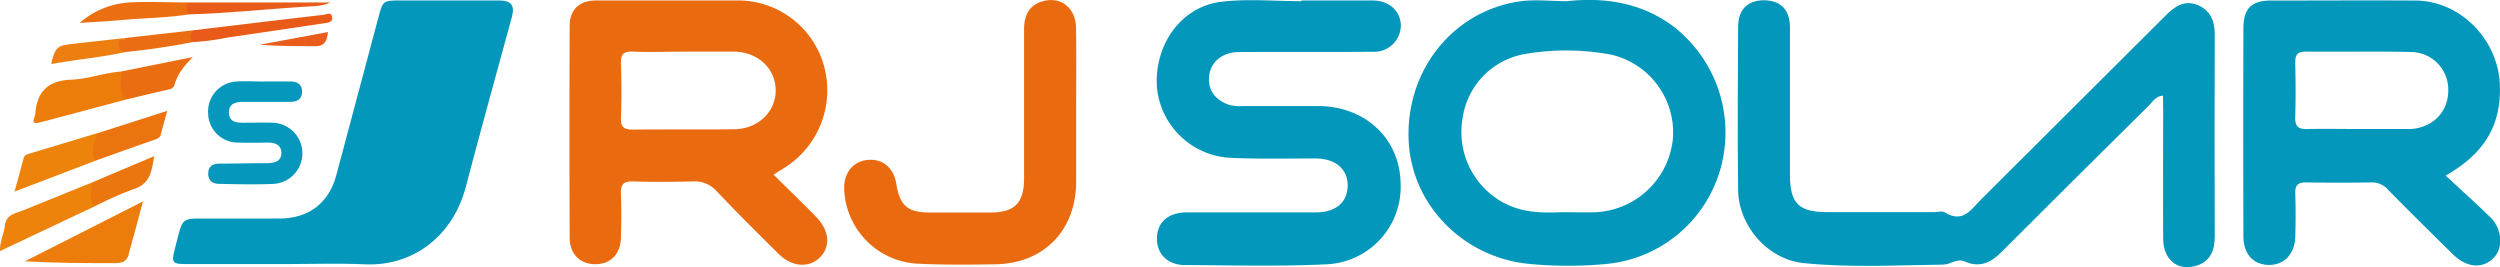 <?xml version="1.0" encoding="utf-8"?><svg id="Layer_1" data-name="Layer 1" xmlns="http://www.w3.org/2000/svg" viewBox="0 0 546.2 58.42"><defs><style>.cls-1{fill:#0397bb;}.cls-2{fill:#ea6a10;}.cls-3{fill:#0598bc;}.cls-4{fill:#ec7c0c;}.cls-5{fill:#ec7d0b;}.cls-6{fill:#ed830b;}.cls-7{fill:#eb740f;}.cls-8{fill:#eb6d11;}.cls-9{fill:#e95a19;}.cls-10{fill:#ec760e;}.cls-11{fill:#eb6e10;}.cls-12{fill:#e95b18;}.cls-13{fill:#ec7f0f;}.cls-14{fill:#eb6d13;}.cls-15{fill:#e95c1c;}</style></defs><path class="cls-1" d="M61.54,57.7H40.87c-3.26,0-3.45-.25-2.68-3.31.28-1.12.56-2.23.86-3.35.8-2.94,1.25-3.29,4.39-3.3H61.07c6.34,0,10.76-3.35,12.39-9.41q4.61-17.2,9.19-34.42c1-3.81,1-3.81,5-3.81H109c2.72,0,3.52,1.07,2.83,3.63C108.43,16.15,105,28.57,101.72,41,98.84,51.8,90,58.2,79.82,57.75,73.74,57.48,67.64,57.7,61.54,57.7Z"/><path class="cls-1" d="M472.57,20.88c-1.66.16-2.21,1.32-3,2.09Q453.35,39,437.2,55.15c-2.32,2.33-4.83,3.37-7.89,2-1.83-.79-3.1.64-4.71.66-10.21.13-20.45.72-30.62-.34-7.78-.82-14.13-8.07-14.23-15.92-.15-11.89-.08-23.8,0-35.7,0-3.74,2.06-5.75,5.54-5.79,3.68,0,5.76,2,5.78,5.9,0,10.73,0,21.46,0,32.2,0,6.29,1.91,8.18,8.16,8.19h23.25c.82,0,1.84-.31,2.44.06,4,2.48,5.79-.75,8-2.93q20.16-20.07,40.3-40.16c2-2,4.07-3.34,6.86-2.24s3.82,3.47,3.8,6.46q-.08,22,0,44.1c0,3.13-1,5.58-4.2,6.47-4,1.11-7-1.41-7.07-5.84-.06-9.34,0-18.67,0-28Z"/><path class="cls-1" d="M284.34.1c5.17,0,10.34,0,15.51,0,3.56,0,6.06,2.21,6.21,5.31a5.81,5.81,0,0,1-6.06,5.9c-9.75.08-19.51,0-29.26.06-3.69,0-6.36,2.2-6.59,5.48-.21,3.07,1.54,5.06,4.35,6.05a9.56,9.56,0,0,0,3.13.27c5.53,0,11.05,0,16.57,0,10,.11,17.67,7,17.81,17a16.94,16.94,0,0,1-16.09,17.57c-10.33.5-20.67.22-31,.17-4,0-6.32-2.62-6.14-6.14.17-3.32,2.52-5.35,6.51-5.37,9.41,0,18.81,0,28.21,0,4.45,0,7-2.3,6.94-6.07-.08-3.47-2.75-5.68-7-5.71-6.23,0-12.46.14-18.68-.14a17,17,0,0,1-16-15.45C252.18,9.78,258,1.5,266.74.4c5.78-.72,11.73-.14,17.6-.14Z"/><path class="cls-2" d="M235.12,23.83c0,5.37,0,10.73,0,16.09C235,50.41,228,57.56,217.52,57.74c-5.74.09-11.51.15-17.24-.14a16.93,16.93,0,0,1-15.84-16.29c-.1-3.54,1.93-6.06,5.14-6.37s5.68,1.67,6.24,5.21c.76,4.75,2.47,6.26,7.17,6.28q6.69,0,13.38,0c5.31,0,7.36-2.08,7.37-7.47,0-10.84,0-21.69,0-32.53,0-3.19,1.19-5.49,4.42-6.24C231.94-.7,235,1.86,235.09,6,235.2,11.94,235.12,17.89,235.12,23.83Z"/><path class="cls-3" d="M57.71,17.8h5.66c1.51,0,2.63.61,2.62,2.22s-1,2.24-2.61,2.23c-3.41,0-6.82,0-10.23,0-1.73,0-3.2.45-3.13,2.41s1.58,2.17,3.16,2.15c2.11,0,4.21-.05,6.32,0a6.69,6.69,0,0,1,.38,13.36c-4,.19-8,.08-12,0-1.41,0-2.38-.69-2.39-2.23s.94-2.17,2.38-2.19c3.48,0,7-.11,10.44-.1,1.73,0,3.25-.44,3.16-2.37-.08-1.76-1.59-2.17-3.21-2.13-2.11.05-4.21.05-6.32,0a6.48,6.48,0,0,1-6.46-6.27,6.56,6.56,0,0,1,6.11-7.07c2-.13,4.06,0,6.09,0Z"/><path class="cls-4" d="M31.24,44c-1.14,4.21-2.13,8-3.19,11.77-.4,1.42-1.53,1.72-2.89,1.72-6.51,0-13,0-19.7-.41Z"/><path class="cls-5" d="M27.44,21.78l-18.81,5C7.66,27,7,27,7.49,25.7a3.06,3.06,0,0,0,.22-.84c.35-4.83,2.79-7.25,7.84-7.45,3.65-.14,7.19-1.5,10.88-1.78C27.49,17.56,27,19.75,27.44,21.78Z"/><path class="cls-6" d="M20.75,45.05,0,54.85c-.09-2.12.88-3.78,1.06-5.55.26-2.49,2.34-2.67,4-3.35,4.93-2,9.88-4,14.83-6C20.91,41.53,20.32,43.38,20.75,45.05Z"/><path class="cls-6" d="M20.78,35.13,3.18,41.86c.72-2.72,1.34-5,2-7.37.15-.56.64-.75,1.14-.9l14.93-4.5C21.49,31.14,20.89,33.12,20.78,35.13Z"/><path class="cls-7" d="M20.78,35.13c-.93-2.09-.22-4.06.43-6l15.33-4.92c-.54,2-1,3.53-1.38,5.1-.18.78-.73,1-1.36,1.2C29.46,32,25.12,33.58,20.78,35.13Z"/><path class="cls-8" d="M27.44,21.78c-1.66-1.83-.79-4.08-1-6.15l15.71-3.17c-2,2-3.37,3.77-4,6a1.46,1.46,0,0,1-1.22,1.07C33.75,20.26,30.6,21,27.44,21.78Z"/><path class="cls-9" d="M42.1,6.63c9.54-1.14,19.08-2.3,28.62-3.4.59-.07,1.58-.66,1.83.38.28,1.22-.8,1.33-1.66,1.46Q60.18,6.67,49.45,8.25a49.84,49.84,0,0,1-7.28.94C40.52,8.38,41.07,7.51,42.1,6.63Z"/><path class="cls-10" d="M20.75,45.05c-1.72-1.46-.47-3.41-.85-5.1l13.79-5.84c-.56,3.27-.85,6.08-4.52,7.22A77.54,77.54,0,0,0,20.75,45.05Z"/><path class="cls-11" d="M41.31,3.14c-5,.77-10.08.81-15.12,1.27-2.73.25-5.47.38-8.79.6a18.11,18.11,0,0,1,11-4.48c4.11-.22,8.25,0,12.38,0A3,3,0,0,1,41.31,3.14Z"/><path class="cls-12" d="M41.31,3.14c-.89-.73-.36-1.73-.51-2.6H72.22c-2.22,1-4.59.81-6.9,1C57.32,2.09,49.33,2.92,41.31,3.14Z"/><path class="cls-13" d="M27.41,11.37C22.08,12.55,16.65,13,11.17,14c.84-3.59,1.33-4.05,4.49-4.39L27.29,8.31A2,2,0,0,0,27.41,11.37Z"/><path class="cls-14" d="M27.41,11.37c-1.22-.08-1.37-.95-1.51-1.92-.18-1.22,1.23-.4,1.39-1.14L42.1,6.63c-.42.86-.82,1.73.07,2.56Q34.85,10.63,27.41,11.37Z"/><path class="cls-15" d="M71.65,7c-.16,1.81-.72,3.06-2.53,3.09-4.11,0-8.22,0-12.37-.32Z"/><path class="cls-1" d="M534.33,38.36c8.36-4.73,12.29-11,11.82-20.12-.49-9.61-8.54-18-18.31-18.12-10.57-.07-21.13,0-31.7,0-4.19,0-6,1.73-6,6q-.07,22.74,0,45.48c0,3.9,2.17,6.25,5.55,6.28s5.67-2.4,5.78-6.16c.1-3.14.1-6.3,0-9.44-.06-1.82.59-2.47,2.43-2.43q7.23.13,14.44,0a4.69,4.69,0,0,1,3.6,1.82q6.94,7,13.94,13.86c3.07,3,6.5,3.29,9,.75,2.06-2.14,1.79-6.29-.76-8.78C541,44.46,537.79,41.58,534.33,38.36Zm-7.8-10.17H515.29c-3.75,0-7.5-.09-11.24,0-2,.07-2.65-.66-2.59-2.61.12-3.95.1-7.91,0-11.86,0-1.77.51-2.47,2.39-2.45,7.61.09,15.23-.09,22.84.09a8.22,8.22,0,0,1,8.2,8.65C534.8,24.59,531.33,28,526.53,28.19Z"/><path class="cls-2" d="M169,38.15c1-.65,1.92-1.19,2.79-1.75A20,20,0,0,0,179.91,14,19.49,19.49,0,0,0,160.9.1c-10.22,0-20.44,0-30.66,0-3.65,0-5.77,2-5.78,5.55q-.09,23.1,0,46.21c0,3.64,2.24,5.84,5.57,5.86s5.54-2.16,5.63-5.79c.08-3.15.13-6.3,0-9.45-.1-2.06.43-2.92,2.7-2.84,4.34.15,8.69.09,13,0a6.4,6.4,0,0,1,5.25,2.17c4.43,4.67,9,9.22,13.58,13.73,2.84,2.79,6.44,3,8.79.85,2.53-2.37,2.32-5.93-.66-9S172.2,41.34,169,38.15Zm-8.62-9.91c-7.38.08-14.77,0-22.15.07-2,0-2.63-.6-2.56-2.58.14-3.95.13-7.92,0-11.87-.07-2,.52-2.66,2.56-2.58,3.74.15,7.5,0,11.25,0s7.27,0,10.9,0c5.3.08,9.17,3.79,9.09,8.64C169.37,24.59,165.52,28.19,160.35,28.24Z"/><path class="cls-1" d="M365.08,5.39c-6.91-4.9-14.62-6-22.82-5.13-3.49,0-7.08-.46-10.51.08-14.42,2.27-24.5,15-24,30,.43,14.15,11.72,25.87,26.26,27.31a89.85,89.85,0,0,0,17.2,0A28.71,28.71,0,0,0,376.1,36.09,29.29,29.29,0,0,0,365.08,5.39ZM365.52,30a17.83,17.83,0,0,1-16.77,16.36c-2.22.09-4.45,0-7.51,0-4.11.17-9,.24-13.47-2.48a17.57,17.57,0,0,1-8.19-18.26,16.61,16.61,0,0,1,13.94-13.88,53.16,53.16,0,0,1,18.53.21A17.48,17.48,0,0,1,365.52,30Z"/></svg>